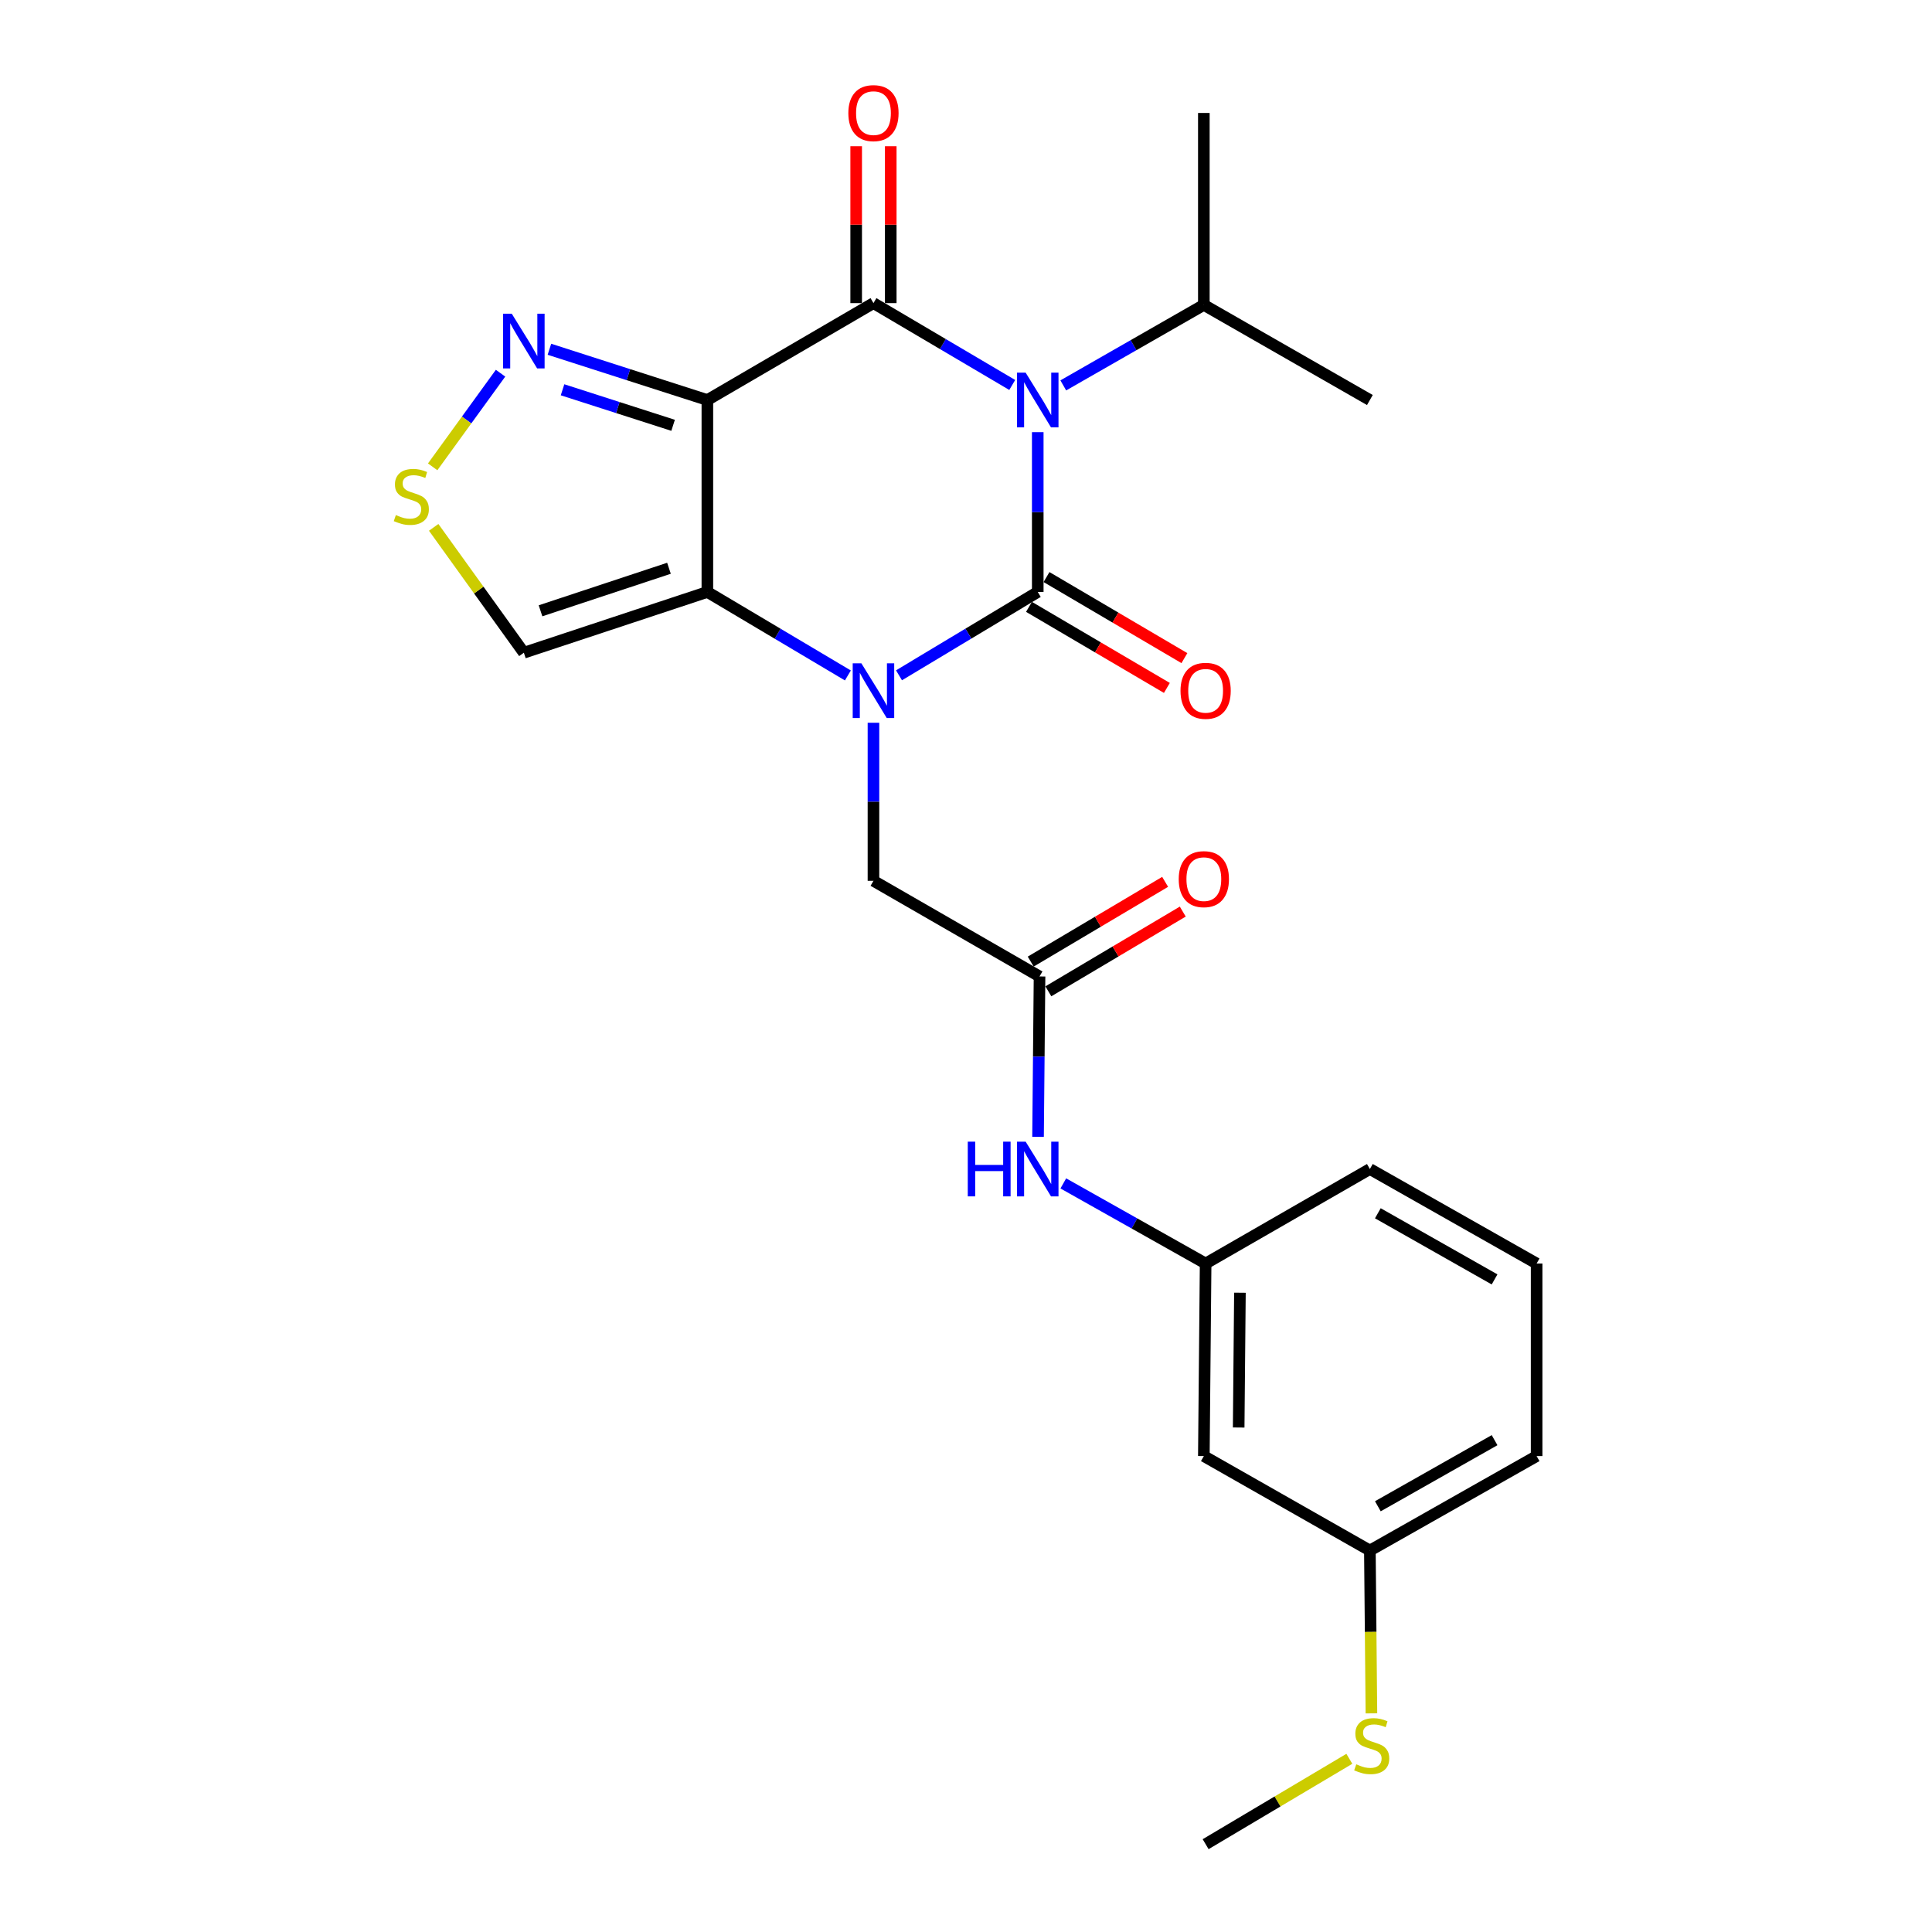 <?xml version='1.0' encoding='iso-8859-1'?>
<svg version='1.1' baseProfile='full'
              xmlns='http://www.w3.org/2000/svg'
                      xmlns:rdkit='http://www.rdkit.org/xml'
                      xmlns:xlink='http://www.w3.org/1999/xlink'
                  xml:space='preserve'
width='1000px' height='1000px' viewBox='0 0 1000 1000'>
<!-- END OF HEADER -->
<rect style='opacity:1.0;fill:#FFFFFF;stroke:none' width='1000' height='1000' x='0' y='0'> </rect>
<path class='bond-0' d='M 537.137,306.399 L 537.137,265.047' style='fill:none;fill-rule:evenodd;stroke:#000000;stroke-width:6px;stroke-linecap:butt;stroke-linejoin:miter;stroke-opacity:1' />
<path class='bond-0' d='M 537.137,265.047 L 537.137,223.694' style='fill:none;fill-rule:evenodd;stroke:#0000FF;stroke-width:6px;stroke-linecap:butt;stroke-linejoin:miter;stroke-opacity:1' />
<path class='bond-1' d='M 537.137,306.399 L 501.229,327.969' style='fill:none;fill-rule:evenodd;stroke:#000000;stroke-width:6px;stroke-linecap:butt;stroke-linejoin:miter;stroke-opacity:1' />
<path class='bond-1' d='M 501.229,327.969 L 465.321,349.539' style='fill:none;fill-rule:evenodd;stroke:#0000FF;stroke-width:6px;stroke-linecap:butt;stroke-linejoin:miter;stroke-opacity:1' />
<path class='bond-10' d='M 532.603,314.111 L 568.29,335.09' style='fill:none;fill-rule:evenodd;stroke:#000000;stroke-width:6px;stroke-linecap:butt;stroke-linejoin:miter;stroke-opacity:1' />
<path class='bond-10' d='M 568.29,335.09 L 603.977,356.069' style='fill:none;fill-rule:evenodd;stroke:#FF0000;stroke-width:6px;stroke-linecap:butt;stroke-linejoin:miter;stroke-opacity:1' />
<path class='bond-10' d='M 541.67,298.687 L 577.357,319.666' style='fill:none;fill-rule:evenodd;stroke:#000000;stroke-width:6px;stroke-linecap:butt;stroke-linejoin:miter;stroke-opacity:1' />
<path class='bond-10' d='M 577.357,319.666 L 613.044,340.645' style='fill:none;fill-rule:evenodd;stroke:#FF0000;stroke-width:6px;stroke-linecap:butt;stroke-linejoin:miter;stroke-opacity:1' />
<path class='bond-2' d='M 523.928,199.26 L 488.015,178.077' style='fill:none;fill-rule:evenodd;stroke:#0000FF;stroke-width:6px;stroke-linecap:butt;stroke-linejoin:miter;stroke-opacity:1' />
<path class='bond-2' d='M 488.015,178.077 L 452.101,156.894' style='fill:none;fill-rule:evenodd;stroke:#000000;stroke-width:6px;stroke-linecap:butt;stroke-linejoin:miter;stroke-opacity:1' />
<path class='bond-13' d='M 550.353,199.482 L 586.73,178.65' style='fill:none;fill-rule:evenodd;stroke:#0000FF;stroke-width:6px;stroke-linecap:butt;stroke-linejoin:miter;stroke-opacity:1' />
<path class='bond-13' d='M 586.73,178.65 L 623.106,157.819' style='fill:none;fill-rule:evenodd;stroke:#000000;stroke-width:6px;stroke-linecap:butt;stroke-linejoin:miter;stroke-opacity:1' />
<path class='bond-4' d='M 438.861,349.613 L 402.497,328.006' style='fill:none;fill-rule:evenodd;stroke:#0000FF;stroke-width:6px;stroke-linecap:butt;stroke-linejoin:miter;stroke-opacity:1' />
<path class='bond-4' d='M 402.497,328.006 L 366.132,306.399' style='fill:none;fill-rule:evenodd;stroke:#000000;stroke-width:6px;stroke-linecap:butt;stroke-linejoin:miter;stroke-opacity:1' />
<path class='bond-8' d='M 452.101,374.101 L 452.101,415.002' style='fill:none;fill-rule:evenodd;stroke:#0000FF;stroke-width:6px;stroke-linecap:butt;stroke-linejoin:miter;stroke-opacity:1' />
<path class='bond-8' d='M 452.101,415.002 L 452.101,455.904' style='fill:none;fill-rule:evenodd;stroke:#000000;stroke-width:6px;stroke-linecap:butt;stroke-linejoin:miter;stroke-opacity:1' />
<path class='bond-11' d='M 461.047,156.894 L 461.047,116.292' style='fill:none;fill-rule:evenodd;stroke:#000000;stroke-width:6px;stroke-linecap:butt;stroke-linejoin:miter;stroke-opacity:1' />
<path class='bond-11' d='M 461.047,116.292 L 461.047,75.691' style='fill:none;fill-rule:evenodd;stroke:#FF0000;stroke-width:6px;stroke-linecap:butt;stroke-linejoin:miter;stroke-opacity:1' />
<path class='bond-11' d='M 443.156,156.894 L 443.156,116.292' style='fill:none;fill-rule:evenodd;stroke:#000000;stroke-width:6px;stroke-linecap:butt;stroke-linejoin:miter;stroke-opacity:1' />
<path class='bond-11' d='M 443.156,116.292 L 443.156,75.691' style='fill:none;fill-rule:evenodd;stroke:#FF0000;stroke-width:6px;stroke-linecap:butt;stroke-linejoin:miter;stroke-opacity:1' />
<path class='bond-25' d='M 452.101,156.894 L 366.132,207.051' style='fill:none;fill-rule:evenodd;stroke:#000000;stroke-width:6px;stroke-linecap:butt;stroke-linejoin:miter;stroke-opacity:1' />
<path class='bond-3' d='M 366.132,207.051 L 366.132,306.399' style='fill:none;fill-rule:evenodd;stroke:#000000;stroke-width:6px;stroke-linecap:butt;stroke-linejoin:miter;stroke-opacity:1' />
<path class='bond-5' d='M 366.132,207.051 L 325.256,193.915' style='fill:none;fill-rule:evenodd;stroke:#000000;stroke-width:6px;stroke-linecap:butt;stroke-linejoin:miter;stroke-opacity:1' />
<path class='bond-5' d='M 325.256,193.915 L 284.381,180.778' style='fill:none;fill-rule:evenodd;stroke:#0000FF;stroke-width:6px;stroke-linecap:butt;stroke-linejoin:miter;stroke-opacity:1' />
<path class='bond-5' d='M 348.395,220.143 L 319.782,210.948' style='fill:none;fill-rule:evenodd;stroke:#000000;stroke-width:6px;stroke-linecap:butt;stroke-linejoin:miter;stroke-opacity:1' />
<path class='bond-5' d='M 319.782,210.948 L 291.17,201.753' style='fill:none;fill-rule:evenodd;stroke:#0000FF;stroke-width:6px;stroke-linecap:butt;stroke-linejoin:miter;stroke-opacity:1' />
<path class='bond-6' d='M 366.132,306.399 L 271.147,337.849' style='fill:none;fill-rule:evenodd;stroke:#000000;stroke-width:6px;stroke-linecap:butt;stroke-linejoin:miter;stroke-opacity:1' />
<path class='bond-6' d='M 346.26,294.132 L 279.771,316.146' style='fill:none;fill-rule:evenodd;stroke:#000000;stroke-width:6px;stroke-linecap:butt;stroke-linejoin:miter;stroke-opacity:1' />
<path class='bond-26' d='M 259.083,193.166 L 241.515,217.399' style='fill:none;fill-rule:evenodd;stroke:#0000FF;stroke-width:6px;stroke-linecap:butt;stroke-linejoin:miter;stroke-opacity:1' />
<path class='bond-26' d='M 241.515,217.399 L 223.947,241.631' style='fill:none;fill-rule:evenodd;stroke:#CCCC00;stroke-width:6px;stroke-linecap:butt;stroke-linejoin:miter;stroke-opacity:1' />
<path class='bond-7' d='M 271.147,337.849 L 247.81,305.404' style='fill:none;fill-rule:evenodd;stroke:#000000;stroke-width:6px;stroke-linecap:butt;stroke-linejoin:miter;stroke-opacity:1' />
<path class='bond-7' d='M 247.81,305.404 L 224.473,272.96' style='fill:none;fill-rule:evenodd;stroke:#CCCC00;stroke-width:6px;stroke-linecap:butt;stroke-linejoin:miter;stroke-opacity:1' />
<path class='bond-9' d='M 452.101,455.904 L 538.061,505.414' style='fill:none;fill-rule:evenodd;stroke:#000000;stroke-width:6px;stroke-linecap:butt;stroke-linejoin:miter;stroke-opacity:1' />
<path class='bond-12' d='M 538.061,505.414 L 537.676,546.922' style='fill:none;fill-rule:evenodd;stroke:#000000;stroke-width:6px;stroke-linecap:butt;stroke-linejoin:miter;stroke-opacity:1' />
<path class='bond-12' d='M 537.676,546.922 L 537.291,588.429' style='fill:none;fill-rule:evenodd;stroke:#0000FF;stroke-width:6px;stroke-linecap:butt;stroke-linejoin:miter;stroke-opacity:1' />
<path class='bond-15' d='M 542.625,513.108 L 577.412,492.47' style='fill:none;fill-rule:evenodd;stroke:#000000;stroke-width:6px;stroke-linecap:butt;stroke-linejoin:miter;stroke-opacity:1' />
<path class='bond-15' d='M 577.412,492.47 L 612.198,471.833' style='fill:none;fill-rule:evenodd;stroke:#FF0000;stroke-width:6px;stroke-linecap:butt;stroke-linejoin:miter;stroke-opacity:1' />
<path class='bond-15' d='M 533.497,497.721 L 568.283,477.083' style='fill:none;fill-rule:evenodd;stroke:#000000;stroke-width:6px;stroke-linecap:butt;stroke-linejoin:miter;stroke-opacity:1' />
<path class='bond-15' d='M 568.283,477.083 L 603.07,456.445' style='fill:none;fill-rule:evenodd;stroke:#FF0000;stroke-width:6px;stroke-linecap:butt;stroke-linejoin:miter;stroke-opacity:1' />
<path class='bond-14' d='M 550.369,612.53 L 587.2,633.262' style='fill:none;fill-rule:evenodd;stroke:#0000FF;stroke-width:6px;stroke-linecap:butt;stroke-linejoin:miter;stroke-opacity:1' />
<path class='bond-14' d='M 587.2,633.262 L 624.031,653.995' style='fill:none;fill-rule:evenodd;stroke:#000000;stroke-width:6px;stroke-linecap:butt;stroke-linejoin:miter;stroke-opacity:1' />
<path class='bond-22' d='M 623.106,157.819 L 623.106,58.47' style='fill:none;fill-rule:evenodd;stroke:#000000;stroke-width:6px;stroke-linecap:butt;stroke-linejoin:miter;stroke-opacity:1' />
<path class='bond-23' d='M 623.106,157.819 L 709.046,207.051' style='fill:none;fill-rule:evenodd;stroke:#000000;stroke-width:6px;stroke-linecap:butt;stroke-linejoin:miter;stroke-opacity:1' />
<path class='bond-16' d='M 624.031,653.995 L 623.106,753.662' style='fill:none;fill-rule:evenodd;stroke:#000000;stroke-width:6px;stroke-linecap:butt;stroke-linejoin:miter;stroke-opacity:1' />
<path class='bond-16' d='M 641.783,669.111 L 641.136,738.878' style='fill:none;fill-rule:evenodd;stroke:#000000;stroke-width:6px;stroke-linecap:butt;stroke-linejoin:miter;stroke-opacity:1' />
<path class='bond-20' d='M 624.031,653.995 L 709.046,605.081' style='fill:none;fill-rule:evenodd;stroke:#000000;stroke-width:6px;stroke-linecap:butt;stroke-linejoin:miter;stroke-opacity:1' />
<path class='bond-17' d='M 623.106,753.662 L 709.046,802.546' style='fill:none;fill-rule:evenodd;stroke:#000000;stroke-width:6px;stroke-linecap:butt;stroke-linejoin:miter;stroke-opacity:1' />
<path class='bond-18' d='M 709.046,802.546 L 709.444,844.688' style='fill:none;fill-rule:evenodd;stroke:#000000;stroke-width:6px;stroke-linecap:butt;stroke-linejoin:miter;stroke-opacity:1' />
<path class='bond-18' d='M 709.444,844.688 L 709.843,886.831' style='fill:none;fill-rule:evenodd;stroke:#CCCC00;stroke-width:6px;stroke-linecap:butt;stroke-linejoin:miter;stroke-opacity:1' />
<path class='bond-27' d='M 709.046,802.546 L 795.353,753.662' style='fill:none;fill-rule:evenodd;stroke:#000000;stroke-width:6px;stroke-linecap:butt;stroke-linejoin:miter;stroke-opacity:1' />
<path class='bond-27' d='M 713.174,779.645 L 773.59,745.426' style='fill:none;fill-rule:evenodd;stroke:#000000;stroke-width:6px;stroke-linecap:butt;stroke-linejoin:miter;stroke-opacity:1' />
<path class='bond-24' d='M 698.42,910.354 L 661.225,932.45' style='fill:none;fill-rule:evenodd;stroke:#CCCC00;stroke-width:6px;stroke-linecap:butt;stroke-linejoin:miter;stroke-opacity:1' />
<path class='bond-24' d='M 661.225,932.45 L 624.031,954.545' style='fill:none;fill-rule:evenodd;stroke:#000000;stroke-width:6px;stroke-linecap:butt;stroke-linejoin:miter;stroke-opacity:1' />
<path class='bond-19' d='M 795.353,653.995 L 709.046,605.081' style='fill:none;fill-rule:evenodd;stroke:#000000;stroke-width:6px;stroke-linecap:butt;stroke-linejoin:miter;stroke-opacity:1' />
<path class='bond-19' d='M 773.586,662.224 L 713.17,627.984' style='fill:none;fill-rule:evenodd;stroke:#000000;stroke-width:6px;stroke-linecap:butt;stroke-linejoin:miter;stroke-opacity:1' />
<path class='bond-21' d='M 795.353,653.995 L 795.353,753.662' style='fill:none;fill-rule:evenodd;stroke:#000000;stroke-width:6px;stroke-linecap:butt;stroke-linejoin:miter;stroke-opacity:1' />
<path  class='atom-1' d='M 530.877 192.891
L 540.157 207.891
Q 541.077 209.371, 542.557 212.051
Q 544.037 214.731, 544.117 214.891
L 544.117 192.891
L 547.877 192.891
L 547.877 221.211
L 543.997 221.211
L 534.037 204.811
Q 532.877 202.891, 531.637 200.691
Q 530.437 198.491, 530.077 197.811
L 530.077 221.211
L 526.397 221.211
L 526.397 192.891
L 530.877 192.891
' fill='#0000FF'/>
<path  class='atom-2' d='M 445.841 343.32
L 455.121 358.32
Q 456.041 359.8, 457.521 362.48
Q 459.001 365.16, 459.081 365.32
L 459.081 343.32
L 462.841 343.32
L 462.841 371.64
L 458.961 371.64
L 449.001 355.24
Q 447.841 353.32, 446.601 351.12
Q 445.401 348.92, 445.041 348.24
L 445.041 371.64
L 441.361 371.64
L 441.361 343.32
L 445.841 343.32
' fill='#0000FF'/>
<path  class='atom-6' d='M 264.887 162.365
L 274.167 177.365
Q 275.087 178.845, 276.567 181.525
Q 278.047 184.205, 278.127 184.365
L 278.127 162.365
L 281.887 162.365
L 281.887 190.685
L 278.007 190.685
L 268.047 174.285
Q 266.887 172.365, 265.647 170.165
Q 264.447 167.965, 264.087 167.285
L 264.087 190.685
L 260.407 190.685
L 260.407 162.365
L 264.887 162.365
' fill='#0000FF'/>
<path  class='atom-8' d='M 204.899 266.589
Q 205.219 266.709, 206.539 267.269
Q 207.859 267.829, 209.299 268.189
Q 210.779 268.509, 212.219 268.509
Q 214.899 268.509, 216.459 267.229
Q 218.019 265.909, 218.019 263.629
Q 218.019 262.069, 217.219 261.109
Q 216.459 260.149, 215.259 259.629
Q 214.059 259.109, 212.059 258.509
Q 209.539 257.749, 208.019 257.029
Q 206.539 256.309, 205.459 254.789
Q 204.419 253.269, 204.419 250.709
Q 204.419 247.149, 206.819 244.949
Q 209.259 242.749, 214.059 242.749
Q 217.339 242.749, 221.059 244.309
L 220.139 247.389
Q 216.739 245.989, 214.179 245.989
Q 211.419 245.989, 209.899 247.149
Q 208.379 248.269, 208.419 250.229
Q 208.419 251.749, 209.179 252.669
Q 209.979 253.589, 211.099 254.109
Q 212.259 254.629, 214.179 255.229
Q 216.739 256.029, 218.259 256.829
Q 219.779 257.629, 220.859 259.269
Q 221.979 260.869, 221.979 263.629
Q 221.979 267.549, 219.339 269.669
Q 216.739 271.749, 212.379 271.749
Q 209.859 271.749, 207.939 271.189
Q 206.059 270.669, 203.819 269.749
L 204.899 266.589
' fill='#CCCC00'/>
<path  class='atom-11' d='M 611.031 357.56
Q 611.031 350.76, 614.391 346.96
Q 617.751 343.16, 624.031 343.16
Q 630.311 343.16, 633.671 346.96
Q 637.031 350.76, 637.031 357.56
Q 637.031 364.44, 633.631 368.36
Q 630.231 372.24, 624.031 372.24
Q 617.791 372.24, 614.391 368.36
Q 611.031 364.48, 611.031 357.56
M 624.031 369.04
Q 628.351 369.04, 630.671 366.16
Q 633.031 363.24, 633.031 357.56
Q 633.031 352, 630.671 349.2
Q 628.351 346.36, 624.031 346.36
Q 619.711 346.36, 617.351 349.16
Q 615.031 351.96, 615.031 357.56
Q 615.031 363.28, 617.351 366.16
Q 619.711 369.04, 624.031 369.04
' fill='#FF0000'/>
<path  class='atom-12' d='M 439.101 58.55
Q 439.101 51.75, 442.461 47.95
Q 445.821 44.15, 452.101 44.15
Q 458.381 44.15, 461.741 47.95
Q 465.101 51.75, 465.101 58.55
Q 465.101 65.43, 461.701 69.35
Q 458.301 73.23, 452.101 73.23
Q 445.861 73.23, 442.461 69.35
Q 439.101 65.47, 439.101 58.55
M 452.101 70.03
Q 456.421 70.03, 458.741 67.15
Q 461.101 64.23, 461.101 58.55
Q 461.101 52.99, 458.741 50.19
Q 456.421 47.35, 452.101 47.35
Q 447.781 47.35, 445.421 50.15
Q 443.101 52.95, 443.101 58.55
Q 443.101 64.27, 445.421 67.15
Q 447.781 70.03, 452.101 70.03
' fill='#FF0000'/>
<path  class='atom-13' d='M 500.917 590.921
L 504.757 590.921
L 504.757 602.961
L 519.237 602.961
L 519.237 590.921
L 523.077 590.921
L 523.077 619.241
L 519.237 619.241
L 519.237 606.161
L 504.757 606.161
L 504.757 619.241
L 500.917 619.241
L 500.917 590.921
' fill='#0000FF'/>
<path  class='atom-13' d='M 530.877 590.921
L 540.157 605.921
Q 541.077 607.401, 542.557 610.081
Q 544.037 612.761, 544.117 612.921
L 544.117 590.921
L 547.877 590.921
L 547.877 619.241
L 543.997 619.241
L 534.037 602.841
Q 532.877 600.921, 531.637 598.721
Q 530.437 596.521, 530.077 595.841
L 530.077 619.241
L 526.397 619.241
L 526.397 590.921
L 530.877 590.921
' fill='#0000FF'/>
<path  class='atom-16' d='M 610.106 455.04
Q 610.106 448.24, 613.466 444.44
Q 616.826 440.64, 623.106 440.64
Q 629.386 440.64, 632.746 444.44
Q 636.106 448.24, 636.106 455.04
Q 636.106 461.92, 632.706 465.84
Q 629.306 469.72, 623.106 469.72
Q 616.866 469.72, 613.466 465.84
Q 610.106 461.96, 610.106 455.04
M 623.106 466.52
Q 627.426 466.52, 629.746 463.64
Q 632.106 460.72, 632.106 455.04
Q 632.106 449.48, 629.746 446.68
Q 627.426 443.84, 623.106 443.84
Q 618.786 443.84, 616.426 446.64
Q 614.106 449.44, 614.106 455.04
Q 614.106 460.76, 616.426 463.64
Q 618.786 466.52, 623.106 466.52
' fill='#FF0000'/>
<path  class='atom-19' d='M 702 913.195
Q 702.32 913.315, 703.64 913.875
Q 704.96 914.435, 706.4 914.795
Q 707.88 915.115, 709.32 915.115
Q 712 915.115, 713.56 913.835
Q 715.12 912.515, 715.12 910.235
Q 715.12 908.675, 714.32 907.715
Q 713.56 906.755, 712.36 906.235
Q 711.16 905.715, 709.16 905.115
Q 706.64 904.355, 705.12 903.635
Q 703.64 902.915, 702.56 901.395
Q 701.52 899.875, 701.52 897.315
Q 701.52 893.755, 703.92 891.555
Q 706.36 889.355, 711.16 889.355
Q 714.44 889.355, 718.16 890.915
L 717.24 893.995
Q 713.84 892.595, 711.28 892.595
Q 708.52 892.595, 707 893.755
Q 705.48 894.875, 705.52 896.835
Q 705.52 898.355, 706.28 899.275
Q 707.08 900.195, 708.2 900.715
Q 709.36 901.235, 711.28 901.835
Q 713.84 902.635, 715.36 903.435
Q 716.88 904.235, 717.96 905.875
Q 719.08 907.475, 719.08 910.235
Q 719.08 914.155, 716.44 916.275
Q 713.84 918.355, 709.48 918.355
Q 706.96 918.355, 705.04 917.795
Q 703.16 917.275, 700.92 916.355
L 702 913.195
' fill='#CCCC00'/>
</svg>
